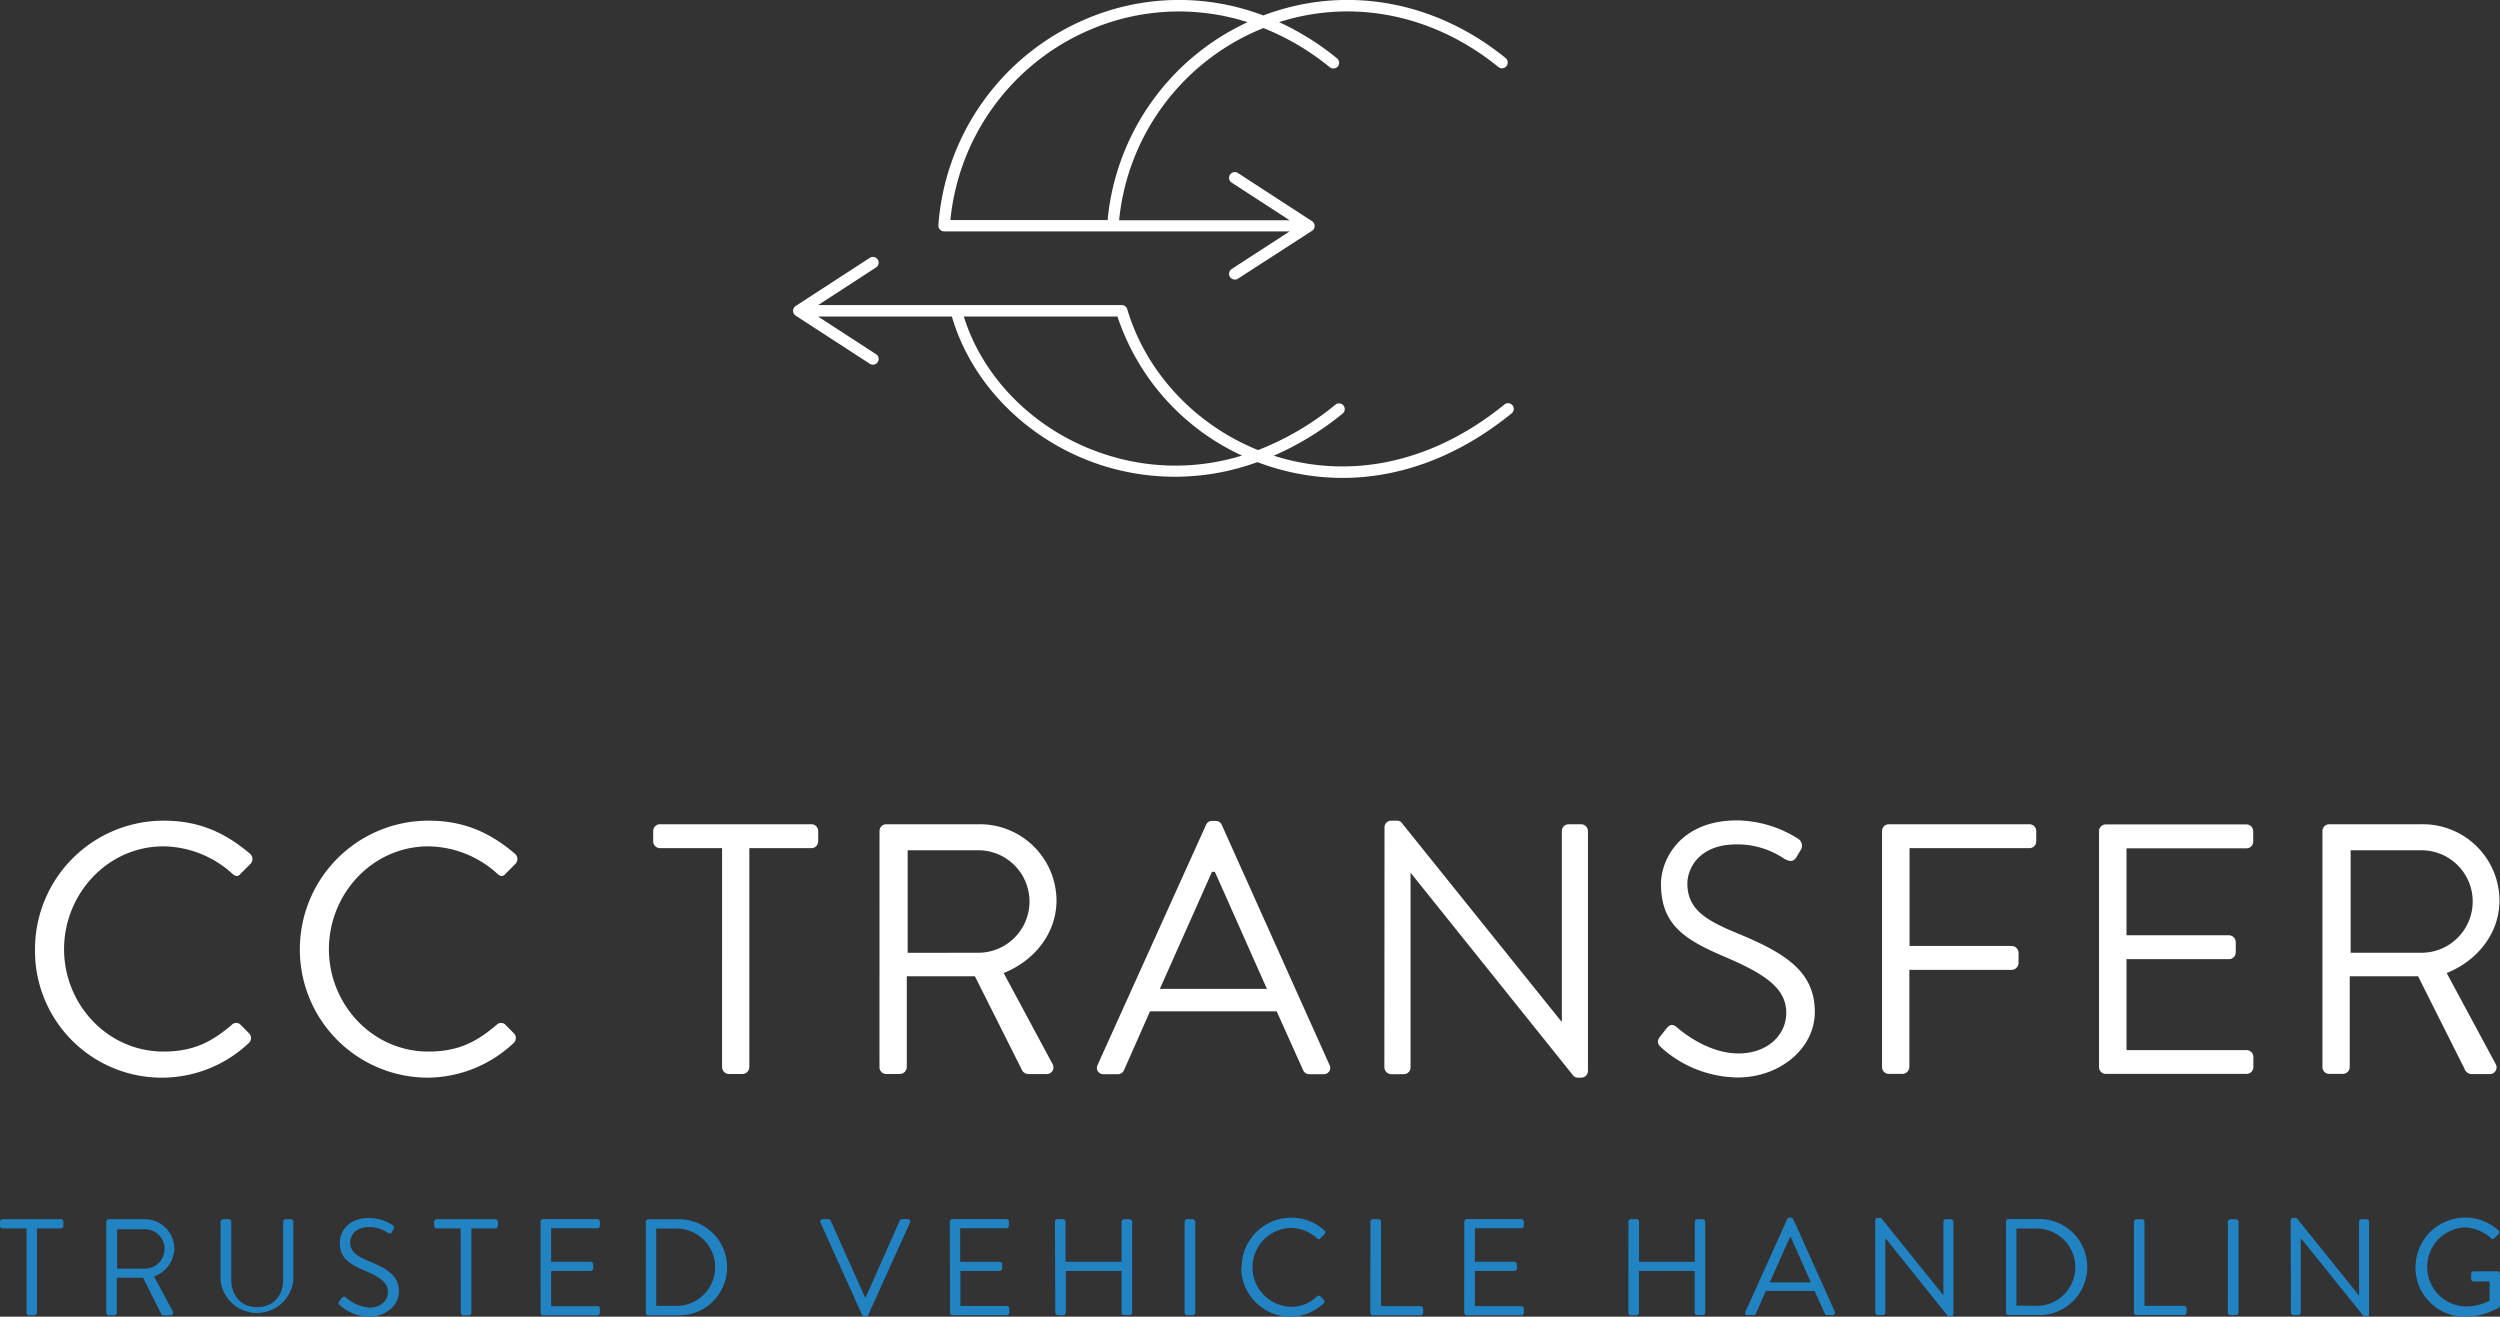 <?xml version="1.0" encoding="UTF-8"?> <svg xmlns="http://www.w3.org/2000/svg" id="Ebene_1" data-name="Ebene 1" viewBox="0 0 546.35 287.75"><rect x="0" y="0" width="546.35" height="287.75" fill="#333333" stroke="none"/><defs><style>.cls-1{fill:#2283c2;}.cls-2{fill:#fff;}</style></defs><title>cc-logo-large</title><path class="cls-1" d="M539.42,287.23A10.76,10.76,0,0,0,550.25,298a14.81,14.81,0,0,0,7.41-2,.74.74,0,0,0,.24-.48v-6.87a.56.56,0,0,0-.54-.57h-5.19a.55.55,0,0,0-.57.57v1.11a.55.55,0,0,0,.57.54h3.45v4.2a11.29,11.29,0,0,1-5.4,1.26,8.65,8.65,0,0,1,0-17.28,9.11,9.11,0,0,1,5.7,2.34c.33.3.51.33.78,0s.57-.57.84-.84a.58.58,0,0,0,0-.84,10.55,10.55,0,0,0-7.26-2.79,10.81,10.81,0,0,0-10.83,10.83m-27.23,9.9a.59.59,0,0,0,.57.57h1a.57.57,0,0,0,.57-.57V280.81h0L528,297.76a.51.51,0,0,0,.48.24h.24a.56.56,0,0,0,.57-.54V277.27a.59.59,0,0,0-.57-.57h-1.05a.57.57,0,0,0-.57.57v16H527l-13.35-16.62a.51.51,0,0,0-.48-.24h-.45a.56.56,0,0,0-.57.54Zm-13.8,0a.59.59,0,0,0,.57.57h1.2a.59.59,0,0,0,.57-.57V277.27a.59.59,0,0,0-.57-.57H499a.59.59,0,0,0-.57.57Zm-20.52,0a.57.57,0,0,0,.57.57h10.38a.57.57,0,0,0,.57-.57v-.87a.57.57,0,0,0-.57-.57h-8.64V277.27a.59.59,0,0,0-.57-.57h-1.17a.57.57,0,0,0-.57.57Zm-25.68-1.5V278.74h4.71a8.45,8.45,0,0,1,0,16.89Zm-2.28,1.5a.56.56,0,0,0,.54.57h6.72a10.5,10.5,0,1,0,0-21h-6.72a.56.56,0,0,0-.54.57Zm-28.56,0a.59.59,0,0,0,.57.57H423a.57.57,0,0,0,.57-.57V280.81h0l13.59,16.95a.51.51,0,0,0,.48.24h.24a.56.56,0,0,0,.57-.54V277.27a.59.59,0,0,0-.57-.57h-1.05a.57.57,0,0,0-.57.57v16h-.06l-13.35-16.62a.51.51,0,0,0-.48-.24h-.45a.56.56,0,0,0-.57.54Zm-23.07-6.57,4.38-9.84h.24c1.47,3.27,2.91,6.57,4.38,9.84Zm-4.74,7.14h1.2a.55.55,0,0,0,.51-.33l2.19-4.95h10.65l2.22,4.95a.55.55,0,0,0,.51.33H412a.53.53,0,0,0,.51-.78l-9.06-20.19a.54.54,0,0,0-.51-.33h-.3a.54.54,0,0,0-.51.33L393,296.92a.53.53,0,0,0,.51.78m-26.1-.57a.59.59,0,0,0,.57.57h1.17a.57.57,0,0,0,.57-.57V288h12.18v9.09a.57.57,0,0,0,.57.57h1.17a.59.59,0,0,0,.57-.57V277.27a.59.59,0,0,0-.57-.57H382.5a.57.57,0,0,0-.57.57V286H369.75v-8.76a.57.57,0,0,0-.57-.57H368a.59.59,0,0,0-.57.57Zm-35.88,0a.57.57,0,0,0,.57.57H344a.57.57,0,0,0,.57-.57v-.87a.57.57,0,0,0-.57-.57H333.87V288h8.61a.57.57,0,0,0,.57-.57v-.87a.59.59,0,0,0-.57-.57h-8.61v-7.32H344a.57.57,0,0,0,.57-.57v-.87a.57.57,0,0,0-.57-.57H332.13a.57.57,0,0,0-.57.57Zm-20.52,0a.57.57,0,0,0,.57.57H322a.57.57,0,0,0,.57-.57v-.87a.57.57,0,0,0-.57-.57h-8.64V277.27a.59.59,0,0,0-.57-.57h-1.17a.57.57,0,0,0-.57.57Zm-28.2-9.9A10.76,10.76,0,0,0,293.67,298a10.64,10.64,0,0,0,7.14-2.91.57.57,0,0,0,0-.81l-.69-.69a.51.51,0,0,0-.78,0,8,8,0,0,1-5.73,2.25,8.63,8.63,0,0,1,0-17.25,8.77,8.77,0,0,1,5.73,2.25c.3.3.54.33.78,0L301,280a.58.58,0,0,0,0-.84,10.55,10.55,0,0,0-7.26-2.79,10.81,10.81,0,0,0-10.83,10.83m-12.48,9.9a.59.59,0,0,0,.57.57h1.2a.59.59,0,0,0,.57-.57V277.27a.59.59,0,0,0-.57-.57h-1.2a.59.59,0,0,0-.57.57Zm-28.26,0a.59.59,0,0,0,.57.57h1.17a.57.57,0,0,0,.57-.57V288h12.18v9.09a.57.57,0,0,0,.57.57h1.17a.59.59,0,0,0,.57-.57V277.27a.59.59,0,0,0-.57-.57h-1.17a.57.57,0,0,0-.57.57V286H244.41v-8.76a.57.57,0,0,0-.57-.57h-1.17a.59.59,0,0,0-.57.57Zm-23,0a.57.57,0,0,0,.57.57h11.82a.57.57,0,0,0,.57-.57v-.87a.57.57,0,0,0-.57-.57H221.43V288H230a.57.57,0,0,0,.57-.57v-.87A.59.59,0,0,0,230,286h-8.61v-7.32h10.08a.57.57,0,0,0,.57-.57v-.87a.57.57,0,0,0-.57-.57H219.69a.57.57,0,0,0-.57.57Zm-19.2.54a.61.61,0,0,0,.51.33h.3a.57.57,0,0,0,.51-.33l9.12-20.19a.53.53,0,0,0-.51-.78h-1.2a.59.59,0,0,0-.51.33l-7.47,16.8h-.12L193.08,277a.55.55,0,0,0-.51-.33h-1.2a.53.53,0,0,0-.51.78Zm-45-2V278.74h4.71a8.45,8.45,0,0,1,0,16.89Zm-2.28,1.5a.56.56,0,0,0,.54.57h6.72a10.5,10.5,0,1,0,0-21h-6.72a.56.56,0,0,0-.54.57Zm-23,0a.57.57,0,0,0,.57.57h11.82a.57.57,0,0,0,.57-.57v-.87a.57.57,0,0,0-.57-.57H132V288h8.61a.57.57,0,0,0,.57-.57v-.87a.59.59,0,0,0-.57-.57H132v-7.32h10.08a.57.57,0,0,0,.57-.57v-.87a.57.57,0,0,0-.57-.57H130.26a.57.57,0,0,0-.57.57Zm-17.43,0a.59.59,0,0,0,.57.57H114a.59.59,0,0,0,.57-.57V278.71h5.22a.57.57,0,0,0,.57-.57v-.87a.57.57,0,0,0-.57-.57H107a.57.57,0,0,0-.57.57v.87a.57.57,0,0,0,.57.57h5.22Zm-26.34-1.56A9.78,9.78,0,0,0,92.25,298c3.51,0,6.48-2.4,6.48-5.52,0-3.48-2.61-5-6.66-6.66-2.52-1.05-4-2-4-4.11,0-1.26,1-3.3,4.14-3.3a7,7,0,0,1,4,1.2c.48.27.81.27,1-.15l.3-.51a.69.69,0,0,0-.18-1,9.81,9.81,0,0,0-5.13-1.53c-4.77,0-6.39,3.3-6.39,5.34,0,3.42,2,4.68,5.28,6.09,3.45,1.47,5.25,2.67,5.25,4.74,0,1.89-1.59,3.42-4,3.42a8.74,8.74,0,0,1-5.16-2.19c-.42-.36-.66-.21-1,.18l-.45.57c-.42.54-.06.81.18,1m-26.16-5.49a8,8,0,0,0,15.9,0V277.27a.59.59,0,0,0-.57-.57H74a.57.57,0,0,0-.57.57V290c0,3.42-2.16,5.91-5.7,5.91s-5.64-2.55-5.64-6V277.27a.57.57,0,0,0-.57-.57H60.33a.59.59,0,0,0-.57.57ZM37.14,287.5v-8.61H43a4.31,4.31,0,1,1,0,8.61Zm-2.37,9.63a.57.57,0,0,0,.57.57h1.17a.59.59,0,0,0,.57-.57v-7.65h5.73l3.9,7.77a.65.65,0,0,0,.66.45h1.44a.57.57,0,0,0,.51-.87l-4.11-7.62a6.7,6.7,0,0,0,4.44-6.12,6.45,6.45,0,0,0-6.54-6.39H35.34a.57.57,0,0,0-.57.57Zm-17.43,0a.59.59,0,0,0,.57.57h1.14a.59.59,0,0,0,.57-.57V278.71h5.22a.57.57,0,0,0,.57-.57v-.87a.57.57,0,0,0-.57-.57H12.12a.57.57,0,0,0-.57.57v.87a.57.57,0,0,0,.57.57h5.22Z" transform="translate(-11.55 -10.25)"></path><path class="cls-2" d="M219.25,58.34h34.36A53.13,53.13,0,0,1,284.2,15.1a49.25,49.25,0,0,0-34.59,1.72,50.61,50.61,0,0,0-30.36,41.52m62.15,13a1.25,1.25,0,0,1-.68-2.3l12.66-8.22h-75.5a1.25,1.25,0,0,1-1.25-1.25,1.34,1.34,0,0,1,0-.2,53.12,53.12,0,0,1,32-44.86,51.76,51.76,0,0,1,39-.88c17.77-6.74,37.4-3.34,52.95,9.3A1.25,1.25,0,0,1,339,24.89c-14.1-11.46-31.69-15-47.92-9.8A58.57,58.57,0,0,1,303.74,23a1.25,1.25,0,0,1-1.58,1.94,55.44,55.44,0,0,0-14.5-8.56l-1.18.49a50.63,50.63,0,0,0-30.36,41.52H293.4l-12.68-8.23a1.25,1.25,0,1,1,1.36-2.1l16.2,10.52a1.26,1.26,0,0,1,.57,1.06.45.45,0,0,1,0,.11,1.2,1.2,0,0,1-.14.49,1.26,1.26,0,0,1-.34.39l-.1.07L282.08,71.16a1.28,1.28,0,0,1-.68.2m-59.22,8.06c4.31,13.85,16,25.3,30.86,30.12a49.26,49.26,0,0,0,29.93.27,51.24,51.24,0,0,1-27.21-30.39Zm82.75,35.27a52.06,52.06,0,0,1-15.4-2.35c-1.08-.33-2.14-.7-3.19-1.1a52.46,52.46,0,0,1-34.08.68c-15.89-5.16-28.33-17.56-32.69-32.5H190.32L203,87.65a1.25,1.25,0,0,1-1.36,2.1L185.44,79.23a1.26,1.26,0,0,1,0-2.11L201.63,66.6A1.25,1.25,0,1,1,203,68.7l-12.65,8.22h66.35a1.26,1.26,0,0,1,1.2.9c4.07,13.77,14.85,25.27,28.59,30.79a61.94,61.94,0,0,0,16.9-9.92,1.25,1.25,0,0,1,1.58,1.94,64.45,64.45,0,0,1-15.06,9.21l.37.11c16.87,5.22,34.62,1.22,50-11.26a1.25,1.25,0,1,1,1.57,1.94c-11.42,9.28-24.14,14.06-36.9,14.06" transform="translate(-11.55 -10.25)"></path><path class="cls-2" d="M525.26,218.46V196.07H540.4a11.2,11.2,0,1,1,0,22.39Zm-6.16,25a1.48,1.48,0,0,0,1.48,1.48h3a1.53,1.53,0,0,0,1.48-1.48V223.61H540l10.14,20.2a1.69,1.69,0,0,0,1.71,1.17h3.75a1.47,1.47,0,0,0,1.32-2.26L546.25,222.9c6.78-2.73,11.54-8.73,11.54-15.91a16.76,16.76,0,0,0-17-16.61H520.58a1.48,1.48,0,0,0-1.48,1.48Zm-48.83,0a1.48,1.48,0,0,0,1.49,1.48h30.73A1.48,1.48,0,0,0,504,243.5v-2.27a1.48,1.48,0,0,0-1.48-1.48H476.28V219.86h22.39a1.48,1.48,0,0,0,1.48-1.48v-2.26a1.53,1.53,0,0,0-1.48-1.48H476.28v-19h26.21a1.48,1.48,0,0,0,1.48-1.48v-2.26a1.48,1.48,0,0,0-1.48-1.48H471.76a1.48,1.48,0,0,0-1.49,1.48Zm-47.42,0a1.48,1.48,0,0,0,1.48,1.48h3a1.54,1.54,0,0,0,1.49-1.48V222.2h22.38a1.53,1.53,0,0,0,1.48-1.48v-2.26a1.53,1.53,0,0,0-1.48-1.48H428.86V195.6h26.2a1.48,1.48,0,0,0,1.49-1.48v-2.26a1.48,1.48,0,0,0-1.49-1.48H424.33a1.48,1.48,0,0,0-1.48,1.48Zm-48-4.06a25.38,25.38,0,0,0,16.46,6.32c9.12,0,16.85-6.24,16.85-14.35,0-9-6.79-13-17.32-17.32-6.55-2.73-10.53-5.15-10.53-10.69,0-3.27,2.5-8.58,10.76-8.58a18.34,18.34,0,0,1,10.38,3.12c1.25.71,2.1.71,2.73-.39l.78-1.32a1.78,1.78,0,0,0-.47-2.65,25.49,25.49,0,0,0-13.34-4c-12.4,0-16.61,8.58-16.61,13.88,0,8.89,5.15,12.17,13.73,15.84,9,3.82,13.65,6.94,13.65,12.32,0,4.91-4.14,8.89-10.46,8.89-6.94,0-12.87-5.22-13.41-5.69-1.09-.94-1.72-.55-2.5.47l-1.17,1.48c-1.09,1.4-.15,2.1.47,2.65m-60.76,4.06A1.53,1.53,0,0,0,315.6,245h2.73a1.48,1.48,0,0,0,1.48-1.48V201.06h.08l35.33,44.07a1.36,1.36,0,0,0,1.25.63h.63a1.47,1.47,0,0,0,1.48-1.41V191.86a1.53,1.53,0,0,0-1.48-1.48h-2.73a1.48,1.48,0,0,0-1.49,1.48v41.57h-.15L318,190.22a1.33,1.33,0,0,0-1.25-.62H315.6a1.46,1.46,0,0,0-1.48,1.4Zm-49.06-17.09,11.39-25.58h.62c3.82,8.5,7.57,17.08,11.39,25.58ZM252.73,245h3.12a1.44,1.44,0,0,0,1.33-.86l5.69-12.87h27.69l5.78,12.87a1.42,1.42,0,0,0,1.32.86h3.12a1.38,1.38,0,0,0,1.33-2l-23.56-52.49a1.39,1.39,0,0,0-1.32-.86h-.78a1.39,1.39,0,0,0-1.33.86L251.41,243a1.38,1.38,0,0,0,1.32,2m-42.82-26.52V196.07H225a11.2,11.2,0,1,1,0,22.39Zm-6.16,25a1.48,1.48,0,0,0,1.48,1.48h3a1.54,1.54,0,0,0,1.49-1.48V223.61h14.89l10.14,20.2a1.69,1.69,0,0,0,1.72,1.17h3.74a1.47,1.47,0,0,0,1.33-2.26L230.89,222.9c6.79-2.73,11.55-8.73,11.55-15.91a16.77,16.77,0,0,0-17-16.61h-20.2a1.48,1.48,0,0,0-1.48,1.48Zm-34.4,0a1.53,1.53,0,0,0,1.48,1.48h3a1.53,1.53,0,0,0,1.48-1.48V195.6h13.57a1.48,1.48,0,0,0,1.48-1.48v-2.26a1.48,1.48,0,0,0-1.48-1.48H155.78a1.48,1.48,0,0,0-1.48,1.48v2.26a1.48,1.48,0,0,0,1.48,1.48h13.57ZM77.08,217.76a28,28,0,0,0,28.16,28,27.67,27.67,0,0,0,18.56-7.57,1.48,1.48,0,0,0,.08-2.1l-1.79-1.8a1.34,1.34,0,0,0-2-.08c-4.14,3.51-8.11,5.85-14.9,5.85-12.32,0-21.76-10.37-21.76-22.38s9.44-22.47,21.76-22.47a22.83,22.83,0,0,1,14.9,5.85c.78.78,1.4.86,2,.08l2.1-2.1a1.51,1.51,0,0,0-.08-2.19c-5.3-4.52-11-7.25-18.87-7.25a28.1,28.1,0,0,0-28.16,28.16m-57.88,0a27.7,27.7,0,0,0,46.73,20.43,1.48,1.48,0,0,0,.07-2.1l-1.79-1.8a1.34,1.34,0,0,0-2-.08c-4.13,3.51-8.11,5.85-14.9,5.85-12.32,0-21.76-10.37-21.76-22.38S35,195.21,47.28,195.21a22.79,22.79,0,0,1,14.9,5.85c.78.78,1.41.86,2,.08l2.11-2.1a1.52,1.52,0,0,0-.08-2.19c-5.31-4.52-11-7.25-18.88-7.25A28.1,28.1,0,0,0,19.2,217.76" transform="translate(-11.55 -10.25)"></path></svg> 